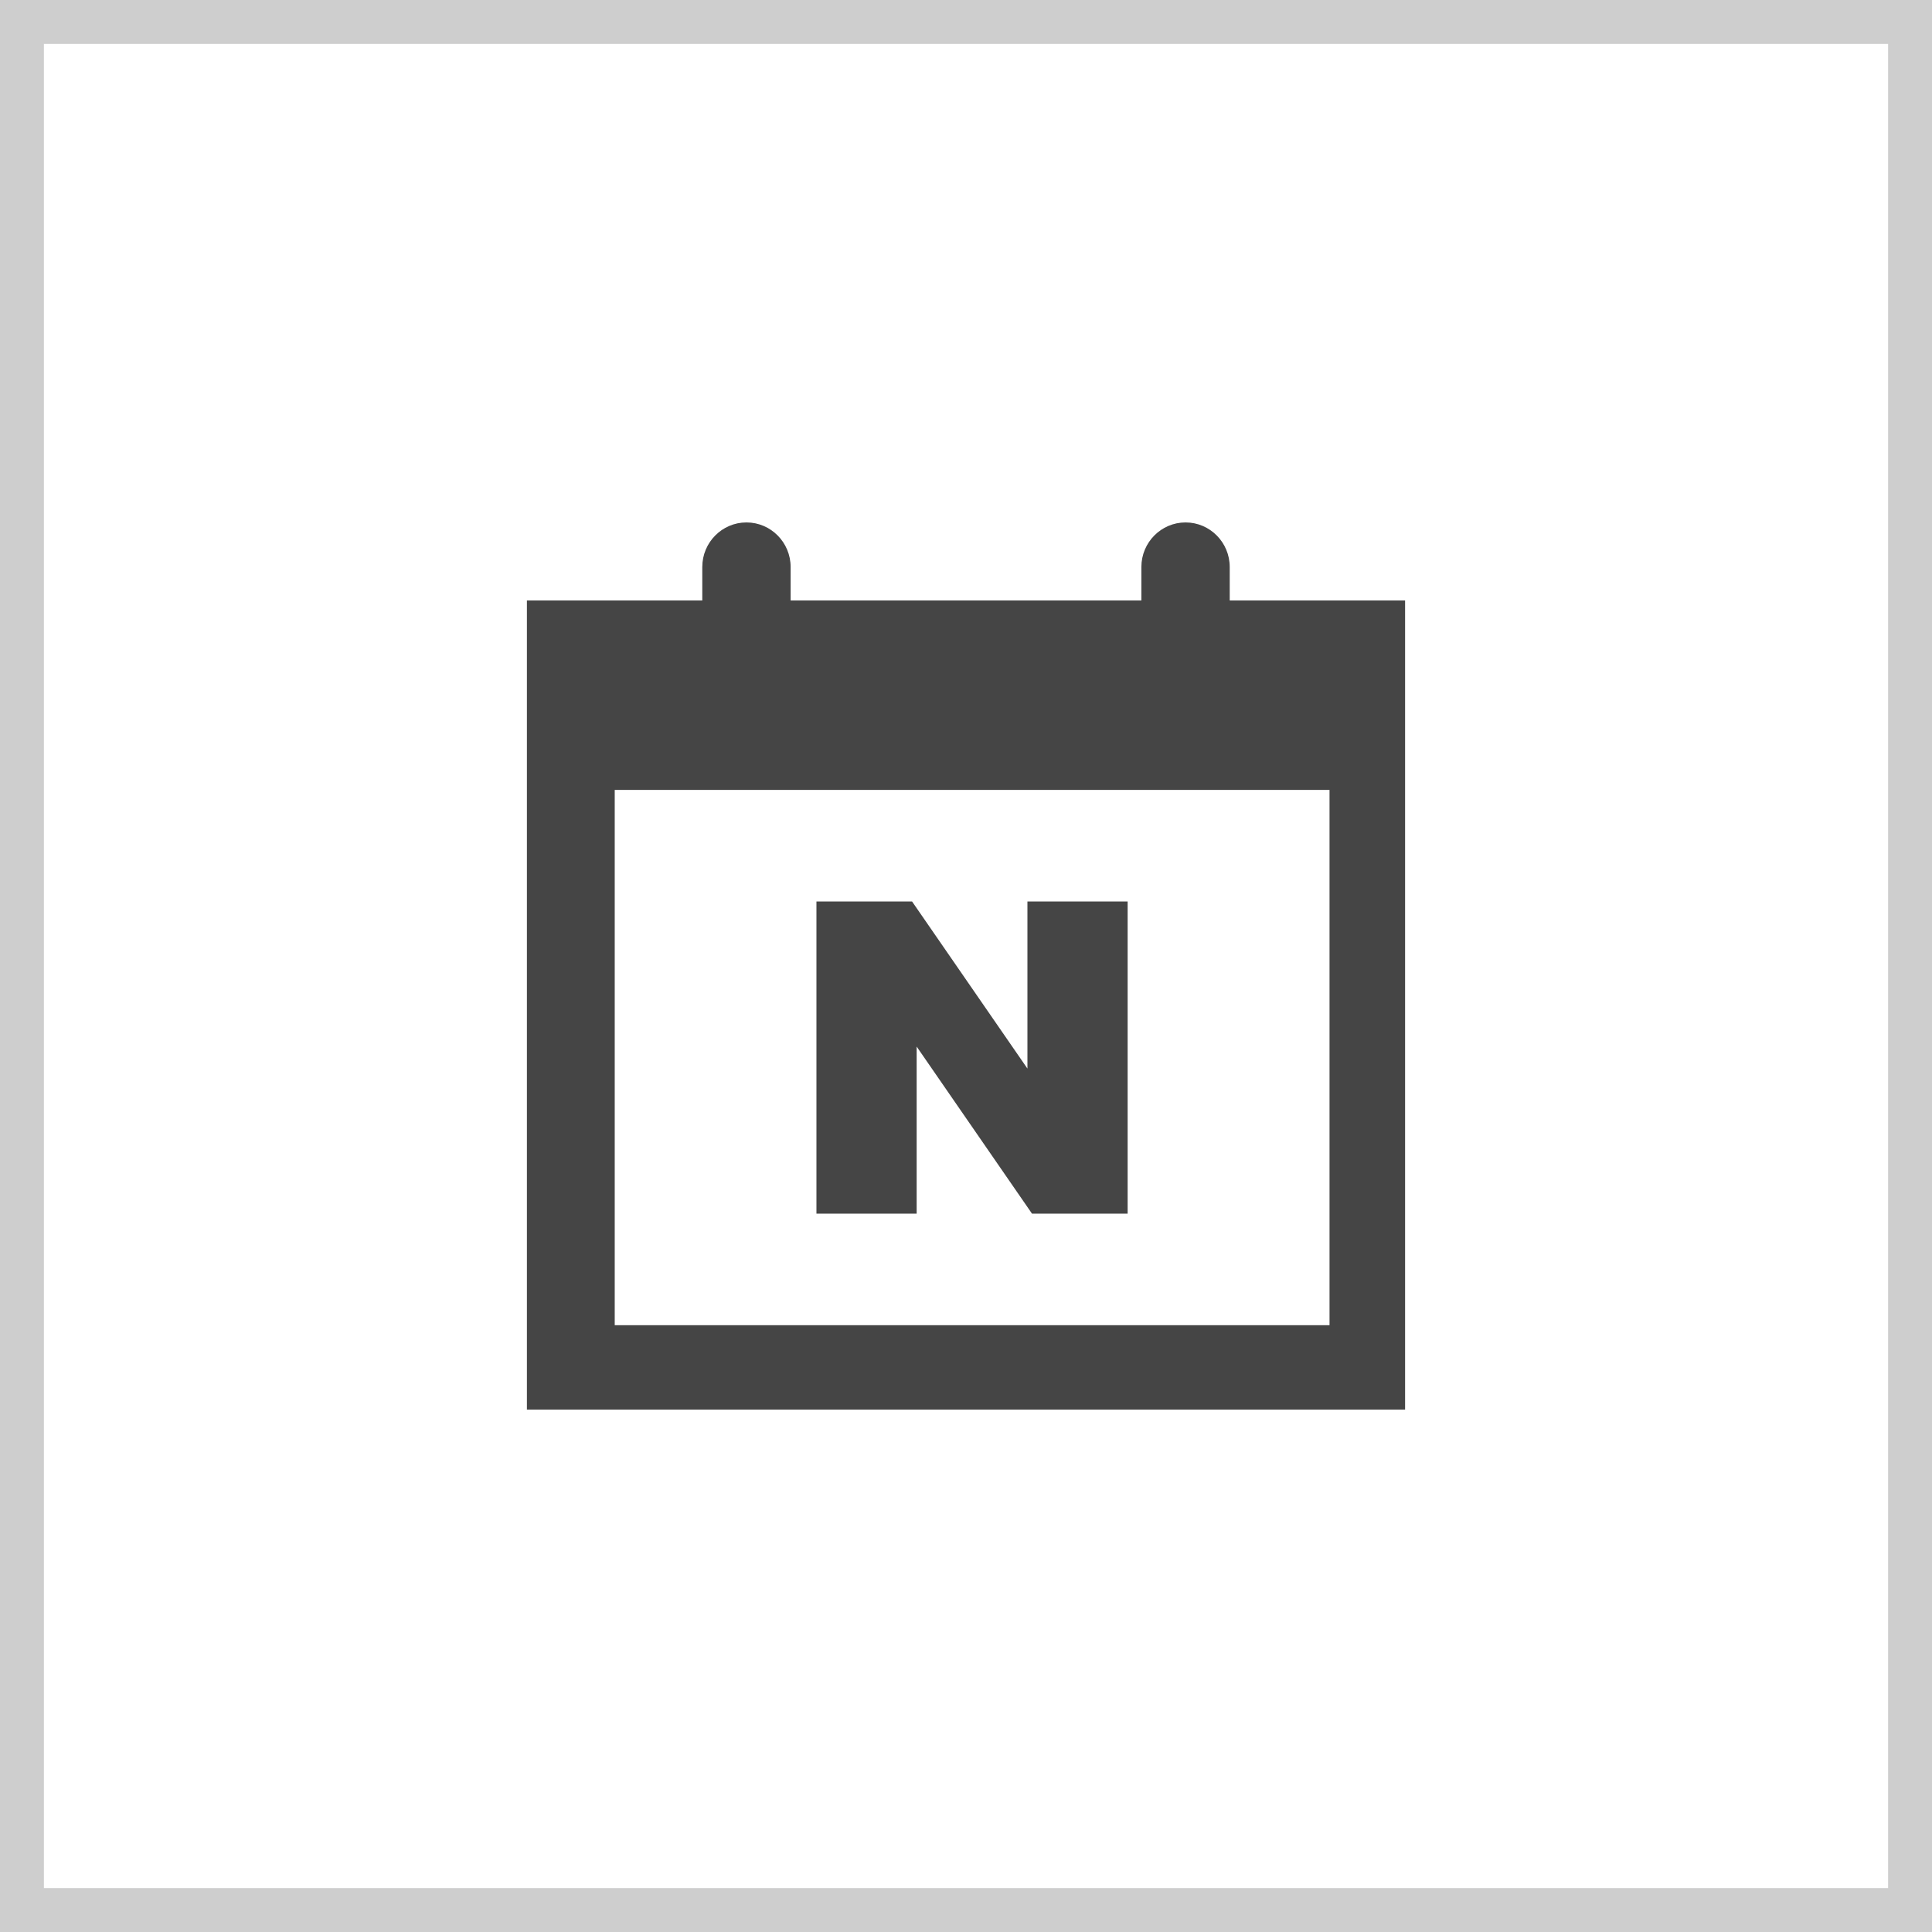 <svg width="44" height="44" viewBox="0 0 44 44" fill="none" xmlns="http://www.w3.org/2000/svg">
<rect x="0" y="0" width="44" height="44" fill="#808080" stroke="none"/>
<rect x="0.5" y="0.5" width="43" height="43" fill="white"/>
<rect x="0.5" y="0.5" width="43" height="43" stroke="#CECECE"/>
<g clip-path="url(#clip0_489_18179)">
<path d="M28.006 13.675V12.913C28.006 12.353 27.555 11.898 27 11.898C26.445 11.898 25.994 12.353 25.994 12.913V13.675H18.006V12.913C18.006 12.353 17.555 11.898 17 11.898C16.445 11.898 15.994 12.353 15.994 12.913V13.675H12V32.102H32V13.675H28.006ZM30.279 30.18H14V17.989H30.279V30.18Z" fill="#454545"/>
<path d="M20.876 23.835L23.503 27.64H25.681V20.531H23.399V24.336L20.772 20.531H18.594V27.64H20.876V23.835Z" fill="#454545"/>
</g>
<defs>
<clipPath id="clip0_489_18179">
<rect width="20" height="20.204" fill="white" transform="translate(12 11.898)"/>
</clipPath>
</defs>
</svg>
